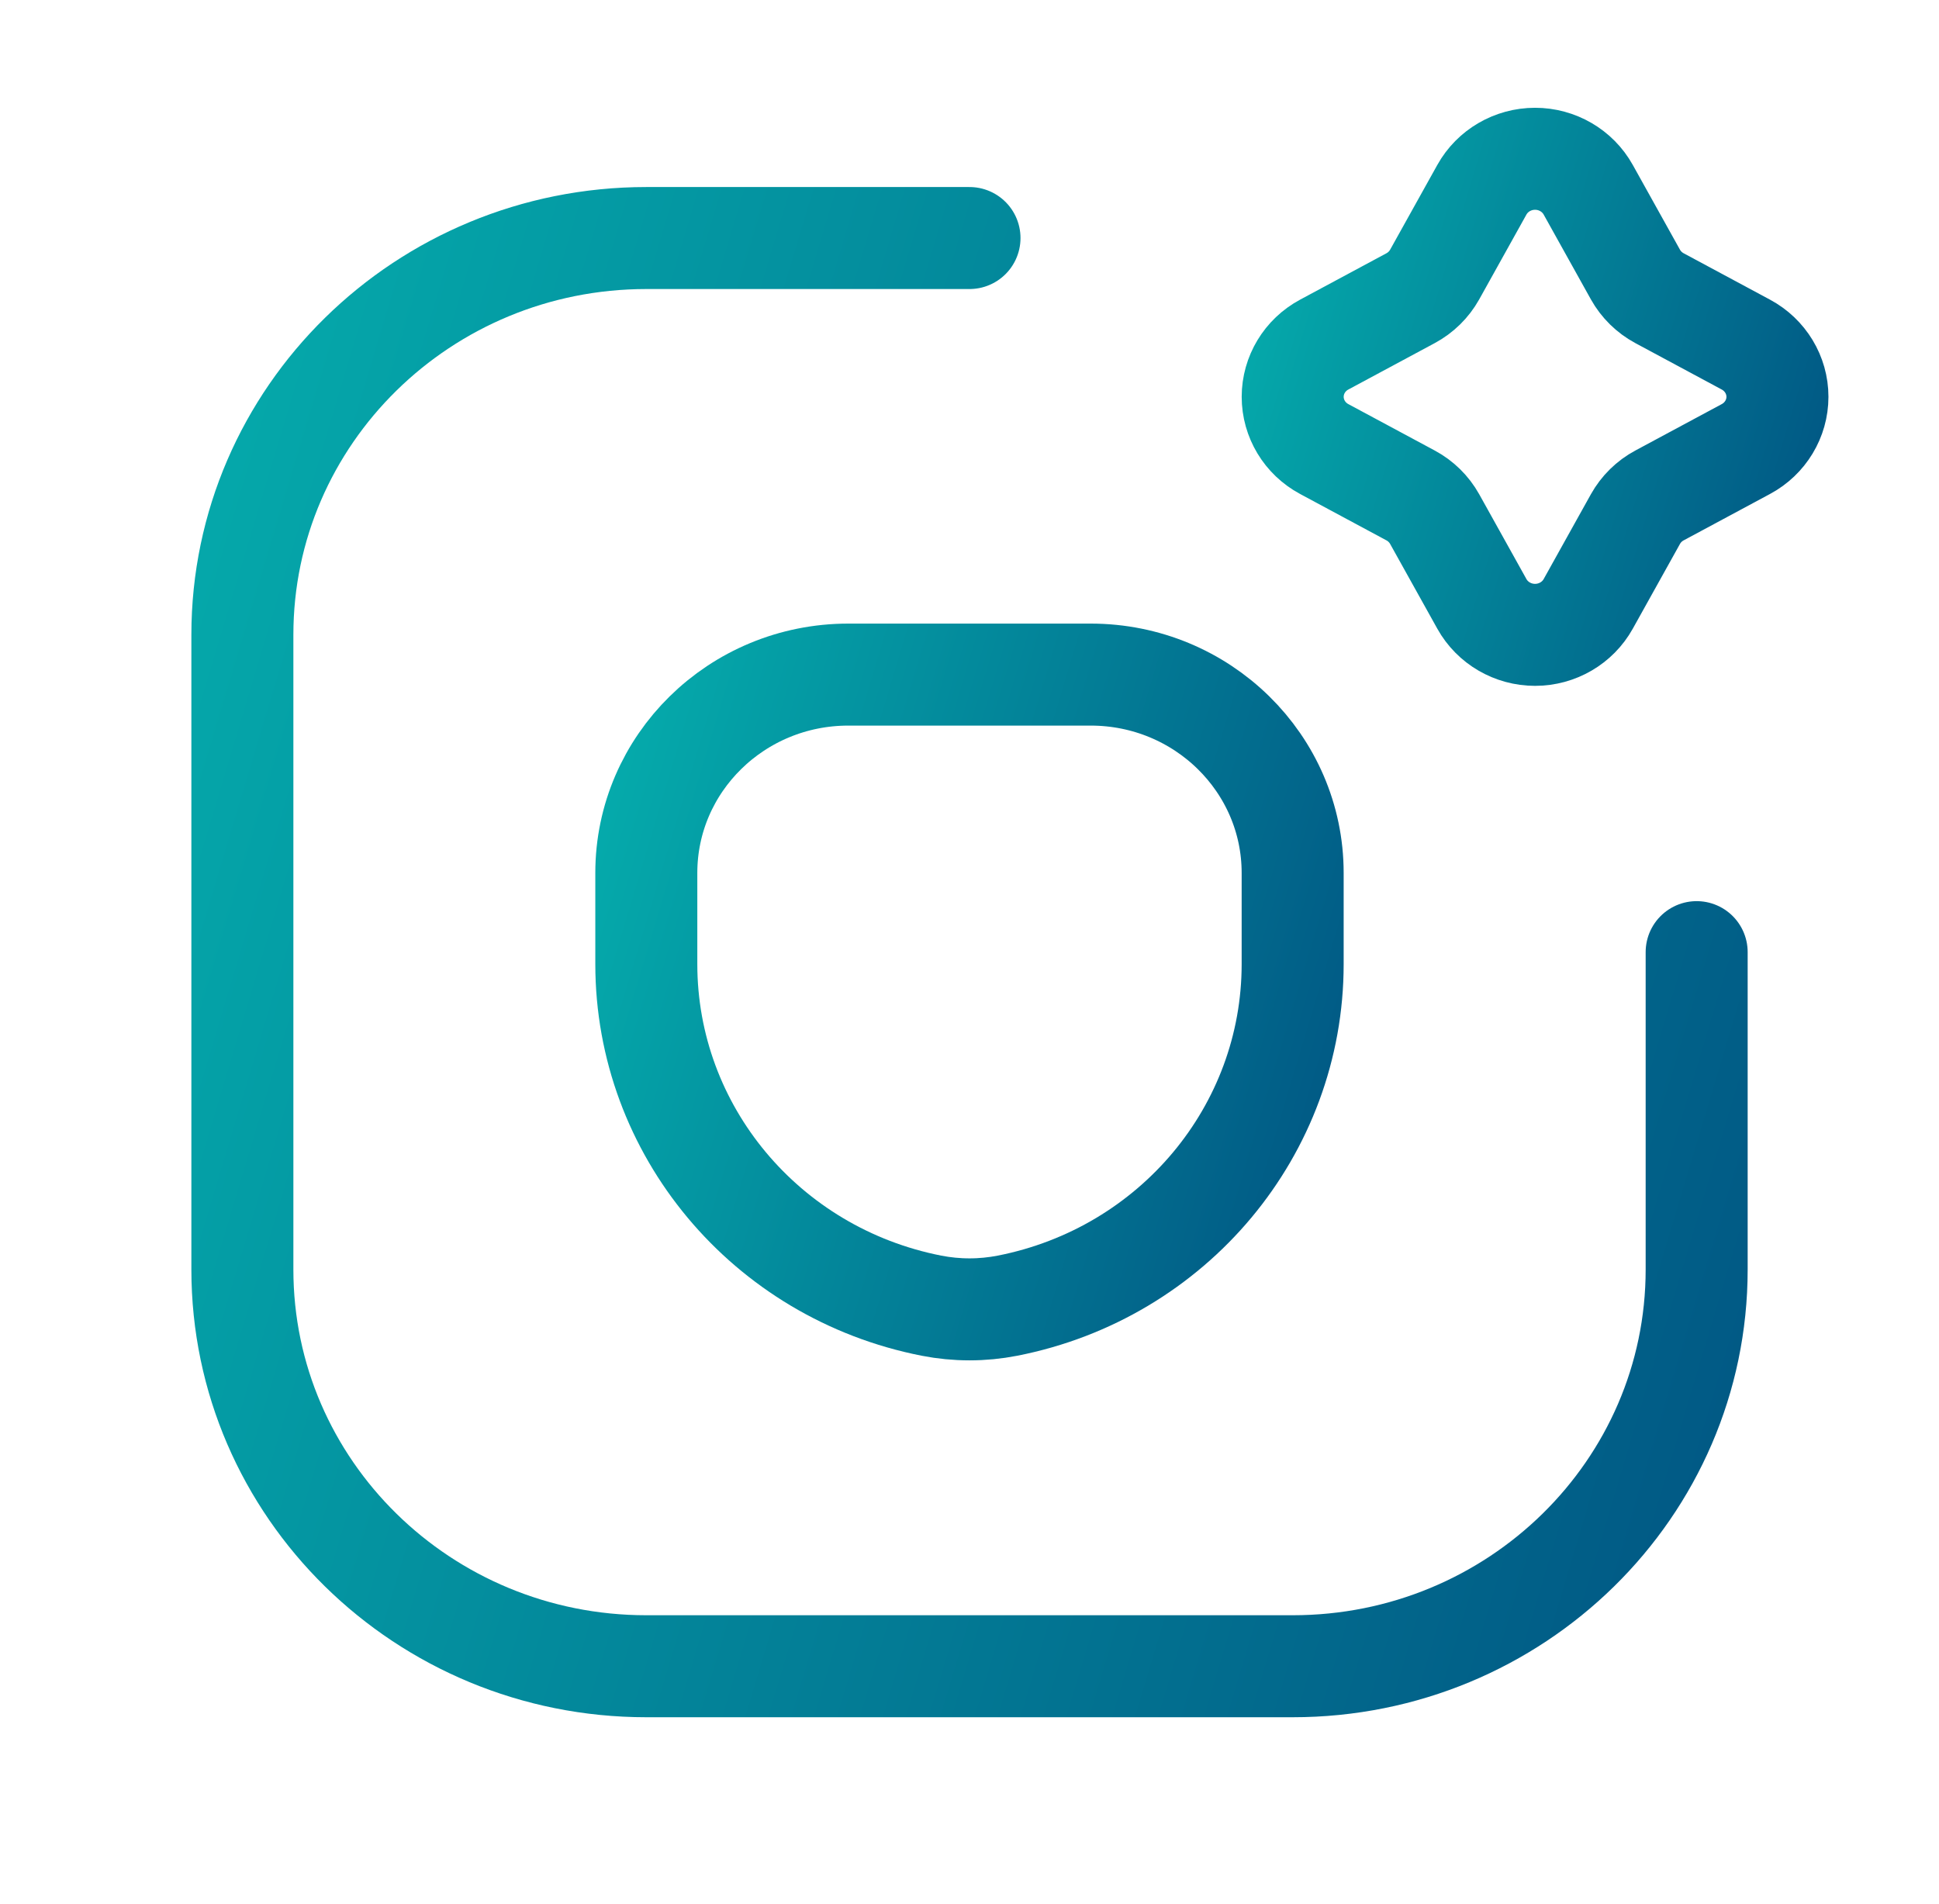 <svg width="56" height="55" viewBox="0 0 56 55" fill="none" xmlns="http://www.w3.org/2000/svg">
<path fill-rule="evenodd" clip-rule="evenodd" d="M26.901 37.711V37.711C22.113 36.77 18.666 32.641 18.666 27.845V25.213C18.666 22.049 21.278 19.484 24.5 19.484H31.5C34.721 19.484 37.333 22.049 37.333 25.213V27.845C37.333 32.641 33.887 36.77 29.098 37.711H29.098C28.373 37.853 27.627 37.853 26.901 37.711V37.711Z" stroke="url(#paint0_linear_1969_5162)" stroke-width="2.946" stroke-linecap="round" stroke-linejoin="round"/>
<path d="M28 6.875H18.667C12.224 6.875 7 12.005 7 18.333V36.667C7 42.995 12.224 48.125 18.667 48.125H37.334C43.777 48.125 49.001 42.995 49.001 36.667V27.5" stroke="url(#paint1_linear_1969_5162)" stroke-width="2.946" stroke-linecap="round" stroke-linejoin="round"/>
<path fill-rule="evenodd" clip-rule="evenodd" d="M42.798 5.48C43.105 4.929 43.694 4.586 44.334 4.586C44.973 4.586 45.562 4.929 45.869 5.48L47.233 7.93C47.394 8.218 47.635 8.455 47.929 8.613L50.423 9.953C50.984 10.254 51.334 10.833 51.334 11.461C51.334 12.089 50.984 12.668 50.423 12.969L47.929 14.309C47.635 14.466 47.394 14.704 47.233 14.992L45.869 17.442C45.562 17.993 44.973 18.336 44.334 18.336C43.694 18.336 43.105 17.993 42.798 17.442L41.434 14.992C41.273 14.704 41.032 14.466 40.738 14.309L38.244 12.969C37.683 12.668 37.334 12.089 37.334 11.461C37.334 10.833 37.683 10.254 38.244 9.953L40.738 8.613C41.032 8.455 41.273 8.218 41.434 7.93L42.798 5.48Z" stroke="url(#paint2_linear_1969_5162)" stroke-width="2.946" stroke-linecap="round" stroke-linejoin="round"/>
<defs>
<linearGradient id="paint0_linear_1969_5162" x1="22.808" y1="3.443" x2="50.905" y2="11.863" gradientUnits="userSpaceOnUse">
<stop stop-color="#05ACAC"/>
<stop offset="1" stop-color="#00447B"/>
</linearGradient>
<linearGradient id="paint1_linear_1969_5162" x1="16.319" y1="-29.219" x2="79.537" y2="-10.274" gradientUnits="userSpaceOnUse">
<stop stop-color="#05ACAC"/>
<stop offset="1" stop-color="#00447B"/>
</linearGradient>
<linearGradient id="paint2_linear_1969_5162" x1="40.44" y1="-7.445" x2="61.512" y2="-1.131" gradientUnits="userSpaceOnUse">
<stop stop-color="#05ACAC"/>
<stop offset="1" stop-color="#00447B"/>
</linearGradient>
</defs>
</svg>
